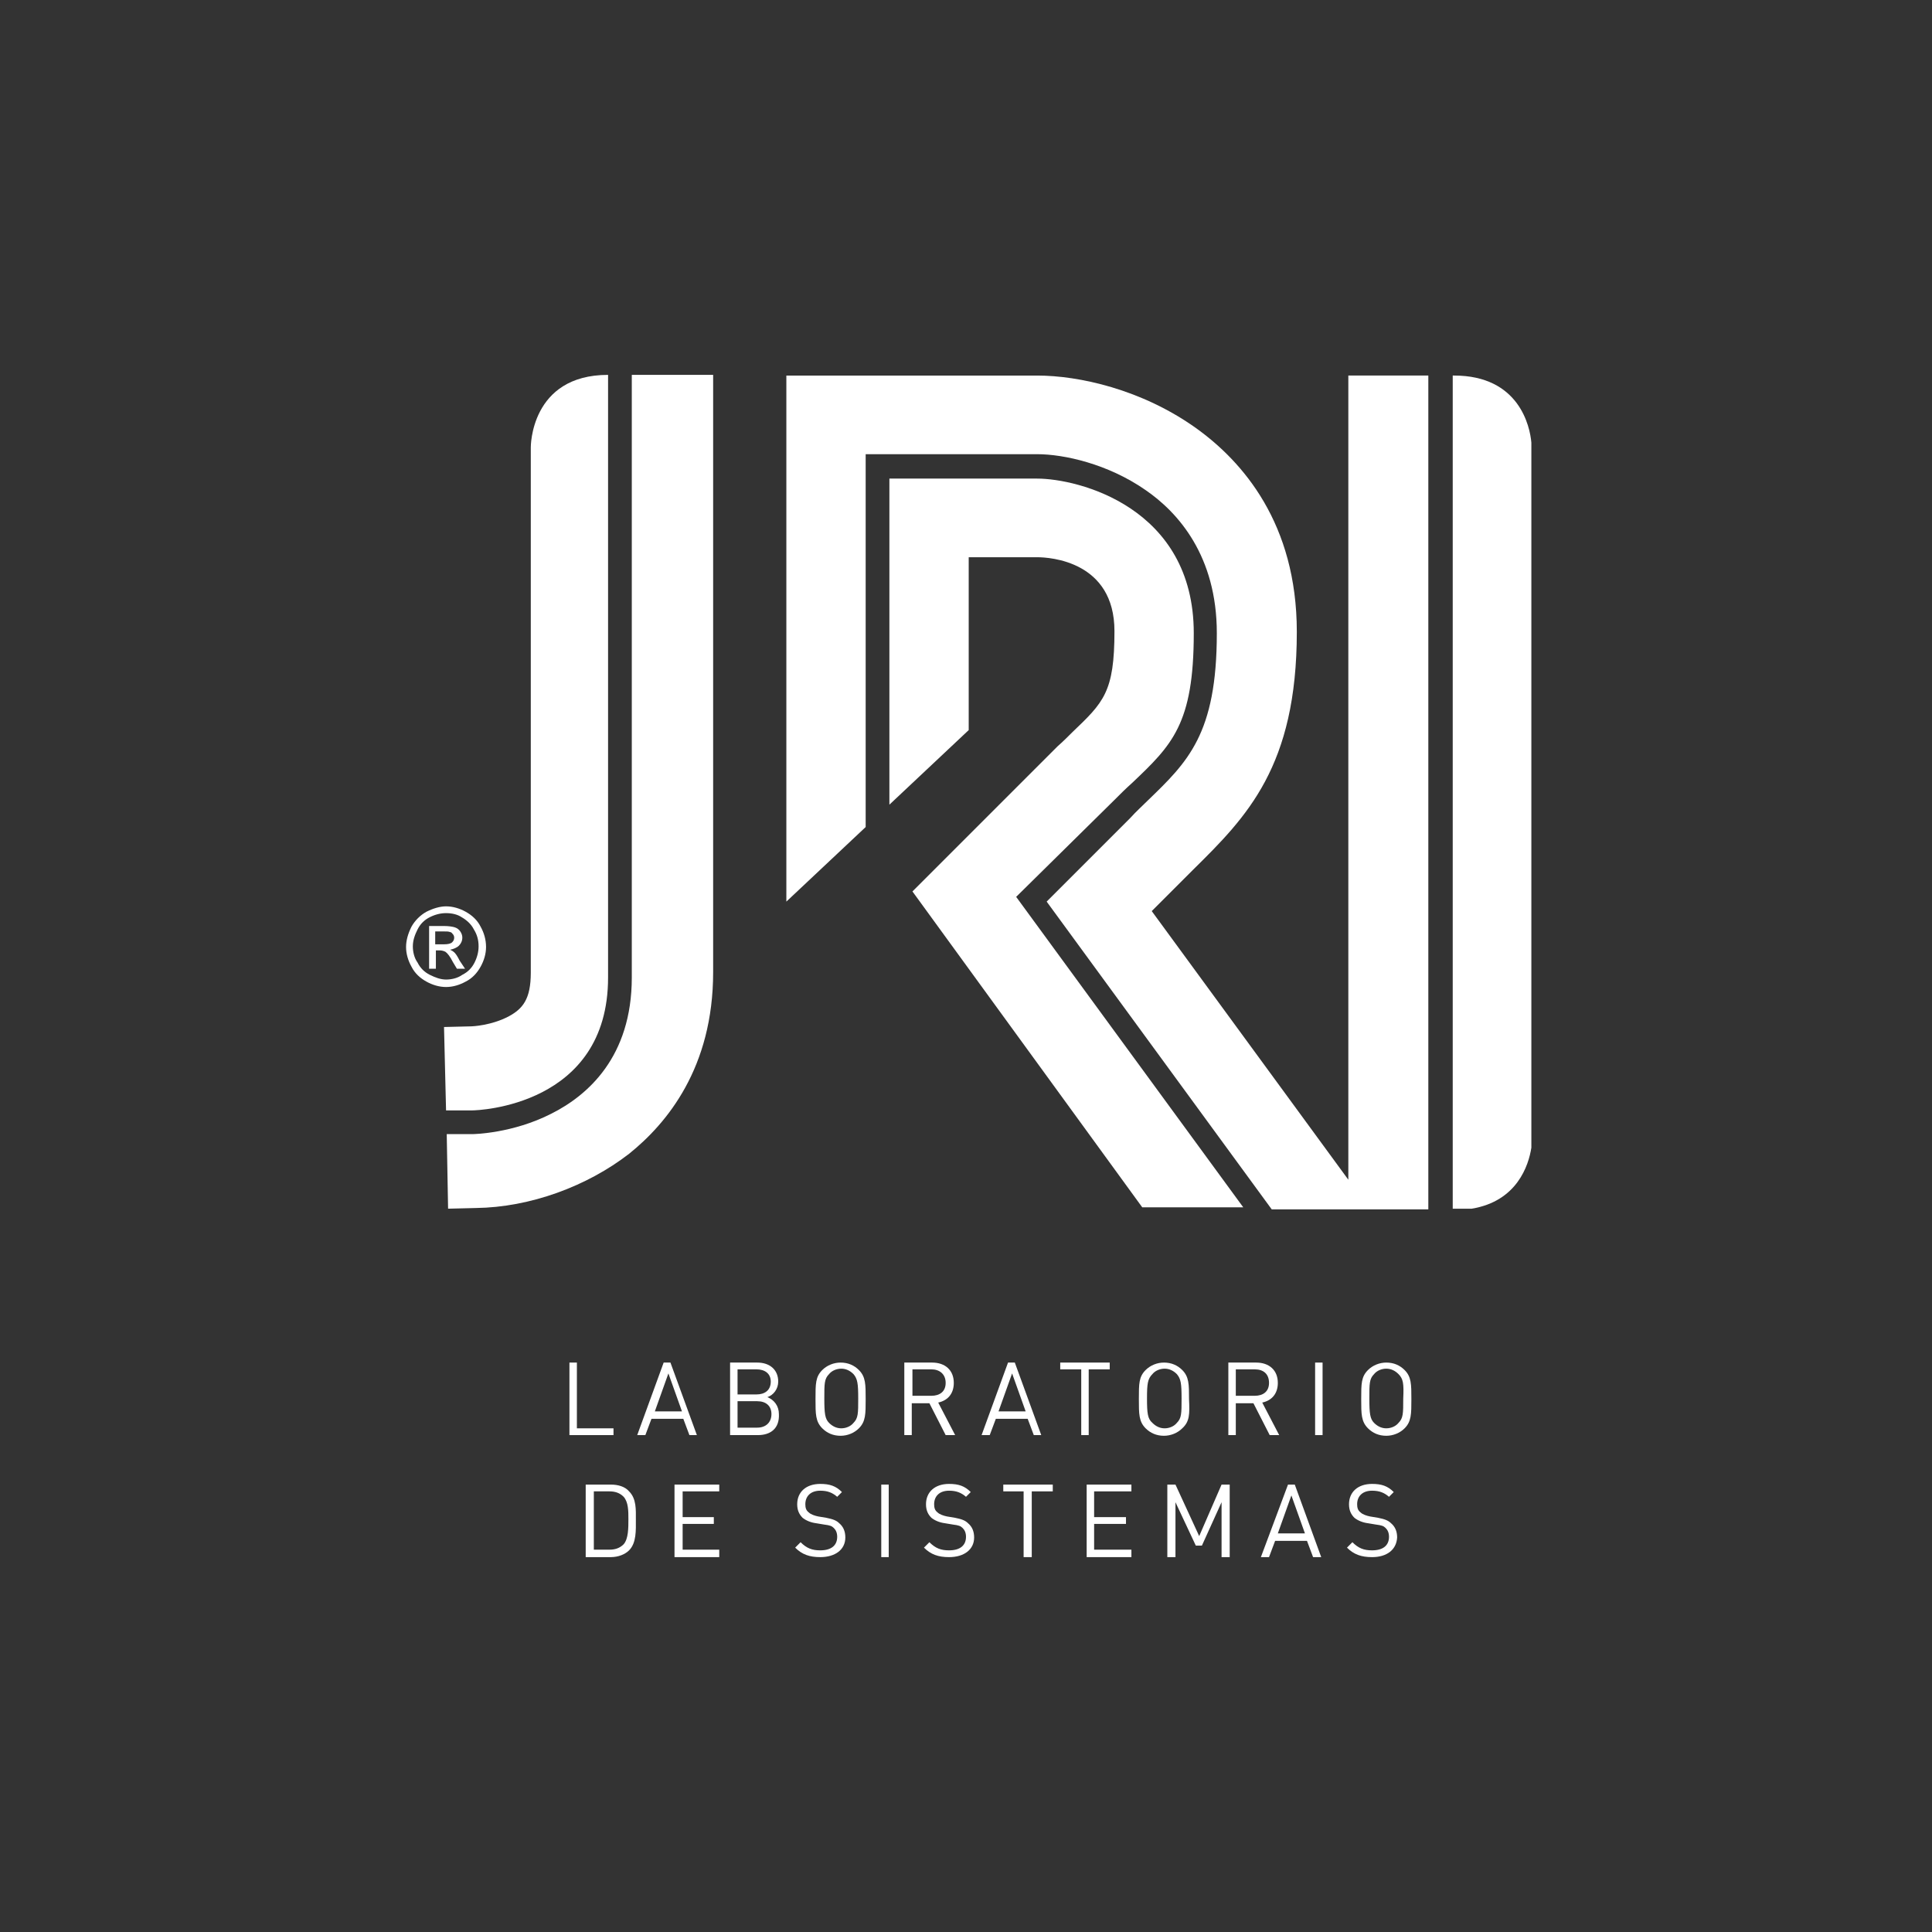 <?xml version="1.0" encoding="UTF-8"?> <!-- Generator: Adobe Illustrator 22.0.0, SVG Export Plug-In . SVG Version: 6.00 Build 0) --> <svg xmlns="http://www.w3.org/2000/svg" xmlns:xlink="http://www.w3.org/1999/xlink" version="1.1" id="Capa_1" x="0px" y="0px" viewBox="0 0 285 285" style="enable-background:new 0 0 285 285;" xml:space="preserve"><rect x="0" y="0" width="285" height="285" fill="#333333" stroke="none"/> <style type="text/css"> .st0{fill:#FFFFFF;} </style> <path class="st0" d="M214.3,178.3h2.8c6.7-1.1,8.4-6.4,8.8-9v-104c-0.2-2.4-1.8-9.9-11.4-9.9h-0.2V178.3z"></path> <path class="st0" d="M89.7,144.2V55.3c-11.5,0-11.4,10.7-11.4,10.7v77.5c0,3.9-1.2,5.3-3.2,6.4c-2.6,1.4-5.5,1.5-5.5,1.5l-4.1,0.1 l0.3,12.3h3.9C70.4,163.8,89.7,163.2,89.7,144.2"></path> <path class="st0" d="M199.1,174.3l-29.2-39.9l6.1-6.1c7.9-7.8,15.3-15.2,15.3-35.1c0-16-8-25.1-14.8-30c-8.1-5.8-17.4-7.8-23.5-7.8 h-37V133l11.7-11V67H153c3.9,0,10.4,1.4,16,5.3c4.8,3.3,10.5,9.7,10.5,21.1c0,14.9-4.3,19-10.2,24.7c-0.8,0.8-1.7,1.6-2.6,2.6 l-12.3,12.3l33.2,45.4h11.3h11.8v-123h-11.8V174.3z"></path> <path class="st0" d="M164.3,118.1c0.9-0.9,1.8-1.8,2.7-2.6c5.9-5.6,9.1-8.7,9.1-22.1c0-18.6-17.1-22.8-23.1-22.8h-21.8v48.1l11.7-11 V82.2H153c1.9,0,11.4,0.6,11.4,10.9c0,9-1.6,10.5-6.2,14.9c-0.7,0.7-1.4,1.4-2.2,2.1l-21.4,21.4l33.9,46.6h14.9l-33.5-45.8 L164.3,118.1z"></path> <path class="st0" d="M93.2,144.2c0,11.7-6.5,17.4-11.9,20.1c-5.7,2.9-11.4,3-11.6,3l-3.8,0l0.2,11l4.1-0.1c8-0.1,16.4-3.2,22.6-8 c5.6-4.5,12.4-12.7,12.4-26.8V55.3h-12V144.2z"></path> <polygon class="st0" points="84,211.7 84,201 85.1,201 85.1,210.7 90.5,210.7 90.5,211.7 "></polygon> <path class="st0" d="M101.7,211.7l-0.9-2.4h-4.7l-0.9,2.4h-1.2l3.9-10.7h1l3.9,10.7H101.7z M98.6,202.6l-2,5.6h4L98.6,202.6z"></path> <path class="st0" d="M111.8,211.7h-4.1V201h4c1.9,0,3.1,1.1,3.1,2.8c0,1.1-0.7,2-1.6,2.3c1,0.4,1.7,1.3,1.7,2.5 C115,210.7,113.7,211.7,111.8,211.7 M111.6,202h-2.8v3.7h2.8c1.2,0,2.1-0.6,2.1-1.9C113.7,202.6,112.8,202,111.6,202 M111.7,206.7 h-2.9v3.9h2.9c1.3,0,2.1-0.8,2.1-2S113,206.7,111.7,206.7"></path> <path class="st0" d="M126.7,210.7c-0.7,0.7-1.7,1.1-2.7,1.1c-1.1,0-2-0.4-2.7-1.1c-1-1-1-2.1-1-4.3c0-2.3,0-3.3,1-4.3 c0.7-0.7,1.7-1.1,2.7-1.1c1.1,0,2,0.4,2.7,1.1c1,1,1,2.1,1,4.3C127.7,208.6,127.7,209.7,126.7,210.7 M125.9,202.7 c-0.5-0.5-1.1-0.8-1.8-0.8s-1.4,0.3-1.8,0.8c-0.7,0.7-0.7,1.4-0.7,3.6c0,2.2,0.1,3,0.7,3.6c0.5,0.5,1.1,0.8,1.8,0.8s1.4-0.3,1.8-0.8 c0.7-0.7,0.7-1.4,0.7-3.6C126.6,204.1,126.5,203.4,125.9,202.7"></path> <path class="st0" d="M139.5,211.7l-2.4-4.7h-2.6v4.7h-1.1V201h4.1c1.9,0,3.2,1.1,3.2,3c0,1.6-0.9,2.6-2.3,2.9l2.5,4.8H139.5z M137.4,202h-2.8v3.9h2.8c1.2,0,2.1-0.6,2.1-1.9C139.5,202.7,138.6,202,137.4,202"></path> <path class="st0" d="M152.5,211.7l-0.9-2.4h-4.7l-0.9,2.4h-1.2l3.9-10.7h1l3.9,10.7H152.5z M149.3,202.6l-2,5.6h4L149.3,202.6z"></path> <polygon class="st0" points="160.6,202 160.6,211.7 159.5,211.7 159.5,202 156.4,202 156.4,201 163.7,201 163.7,202 "></polygon> <path class="st0" d="M174.4,210.7c-0.7,0.7-1.7,1.1-2.7,1.1c-1.1,0-2-0.4-2.7-1.1c-1-1-1-2.1-1-4.3c0-2.3,0-3.3,1-4.3 c0.7-0.7,1.7-1.1,2.7-1.1c1.1,0,2,0.4,2.7,1.1c1,1,1,2.1,1,4.3C175.5,208.6,175.5,209.7,174.4,210.7 M173.6,202.7 c-0.5-0.5-1.1-0.8-1.8-0.8s-1.4,0.3-1.8,0.8c-0.7,0.7-0.8,1.4-0.8,3.6c0,2.2,0.1,3,0.8,3.6c0.5,0.5,1.1,0.8,1.8,0.8s1.4-0.3,1.8-0.8 c0.7-0.7,0.7-1.4,0.7-3.6C174.3,204.1,174.2,203.4,173.6,202.7"></path> <path class="st0" d="M187.3,211.7l-2.4-4.7h-2.6v4.7h-1.1V201h4.1c1.9,0,3.2,1.1,3.2,3c0,1.6-0.9,2.6-2.3,2.9l2.5,4.8H187.3z M185.1,202h-2.8v3.9h2.8c1.2,0,2.1-0.6,2.1-1.9C187.2,202.7,186.4,202,185.1,202"></path> <rect x="194" y="201" class="st0" width="1.1" height="10.7"></rect> <path class="st0" d="M207.2,210.7c-0.7,0.7-1.7,1.1-2.7,1.1c-1.1,0-2-0.4-2.7-1.1c-1-1-1-2.1-1-4.3c0-2.3,0-3.3,1-4.3 c0.7-0.7,1.7-1.1,2.7-1.1c1.1,0,2,0.4,2.7,1.1c1,1,1,2.1,1,4.3C208.2,208.6,208.2,209.7,207.2,210.7 M206.3,202.7 c-0.5-0.5-1.1-0.8-1.8-0.8c-0.7,0-1.4,0.3-1.8,0.8c-0.7,0.7-0.7,1.4-0.7,3.6c0,2.2,0.1,3,0.7,3.6c0.5,0.5,1.1,0.8,1.8,0.8 c0.7,0,1.4-0.3,1.8-0.8c0.7-0.7,0.7-1.4,0.7-3.6C207.1,204.1,207,203.4,206.3,202.7"></path> <path class="st0" d="M92.8,228.7c-0.6,0.6-1.6,1-2.7,1h-3.7V219h3.7c1.1,0,2.1,0.3,2.7,1c1.1,1.1,1,2.7,1,4.2 C93.8,225.7,93.9,227.6,92.8,228.7 M92,220.8c-0.6-0.6-1.3-0.8-2.1-0.8h-2.3v8.6h2.3c0.8,0,1.5-0.2,2.1-0.8c0.7-0.8,0.7-2.4,0.7-3.7 C92.7,222.9,92.7,221.6,92,220.8"></path> <polygon class="st0" points="99.5,229.7 99.5,219 106.1,219 106.1,220 100.7,220 100.7,223.8 105.3,223.8 105.3,224.8 100.7,224.8 100.7,228.6 106.1,228.6 106.1,229.7 "></polygon> <path class="st0" d="M121,229.7c-1.6,0-2.7-0.4-3.7-1.4l0.8-0.8c0.9,0.9,1.7,1.2,2.9,1.2c1.6,0,2.5-0.7,2.5-2c0-0.6-0.2-1-0.5-1.3 c-0.3-0.3-0.6-0.4-1.4-0.5l-1.2-0.2c-0.8-0.1-1.5-0.4-2-0.8c-0.5-0.5-0.8-1.1-0.8-2c0-1.8,1.3-3,3.4-3c1.4,0,2.3,0.3,3.2,1.2 l-0.7,0.7c-0.7-0.6-1.4-0.9-2.5-0.9c-1.4,0-2.2,0.8-2.2,2c0,0.5,0.1,0.9,0.5,1.2c0.3,0.3,0.9,0.5,1.4,0.6l1.2,0.2 c1,0.2,1.5,0.4,1.9,0.8c0.6,0.5,0.9,1.2,0.9,2.1C124.7,228.6,123.2,229.7,121,229.7"></path> <rect x="130" y="219" class="st0" width="1.1" height="10.7"></rect> <path class="st0" d="M140,229.7c-1.6,0-2.7-0.4-3.7-1.4l0.8-0.8c0.9,0.9,1.7,1.2,2.9,1.2c1.6,0,2.5-0.7,2.5-2c0-0.6-0.2-1-0.5-1.3 c-0.3-0.3-0.6-0.4-1.4-0.5l-1.2-0.2c-0.8-0.1-1.5-0.4-2-0.8c-0.5-0.5-0.8-1.1-0.8-2c0-1.8,1.3-3,3.4-3c1.4,0,2.3,0.3,3.2,1.2 l-0.7,0.7c-0.7-0.6-1.4-0.9-2.5-0.9c-1.4,0-2.2,0.8-2.2,2c0,0.5,0.1,0.9,0.5,1.2c0.3,0.3,0.9,0.5,1.4,0.6l1.2,0.2 c1,0.2,1.5,0.4,1.9,0.8c0.6,0.5,0.9,1.2,0.9,2.1C143.7,228.6,142.2,229.7,140,229.7"></path> <polygon class="st0" points="152.2,220 152.2,229.7 151,229.7 151,220 148,220 148,219 155.3,219 155.3,220 "></polygon> <polygon class="st0" points="160.3,229.7 160.3,219 166.9,219 166.9,220 161.4,220 161.4,223.8 166.1,223.8 166.1,224.8 161.4,224.8 161.4,228.6 166.9,228.6 166.9,229.7 "></polygon> <polygon class="st0" points="180.2,229.7 180.2,221.6 177.3,228 176.4,228 173.4,221.6 173.4,229.7 172.2,229.7 172.2,219 173.4,219 176.9,226.6 180.2,219 181.4,219 181.4,229.7 "></polygon> <path class="st0" d="M193.7,229.7l-0.9-2.4h-4.7l-0.9,2.4h-1.2L190,219h1l3.9,10.7H193.7z M190.5,220.6l-2,5.6h4L190.5,220.6z"></path> <path class="st0" d="M202.4,229.7c-1.6,0-2.7-0.4-3.7-1.4l0.8-0.8c0.9,0.9,1.7,1.2,2.9,1.2c1.6,0,2.5-0.7,2.5-2c0-0.6-0.2-1-0.5-1.3 c-0.3-0.3-0.6-0.4-1.4-0.5l-1.2-0.2c-0.8-0.1-1.5-0.4-2-0.8c-0.5-0.5-0.8-1.1-0.8-2c0-1.8,1.3-3,3.4-3c1.4,0,2.3,0.3,3.2,1.2 l-0.7,0.7c-0.7-0.6-1.4-0.9-2.5-0.9c-1.4,0-2.2,0.8-2.2,2c0,0.5,0.1,0.9,0.5,1.2c0.3,0.3,0.9,0.5,1.4,0.6l1.2,0.2 c1,0.2,1.5,0.4,1.9,0.8c0.6,0.5,0.9,1.2,0.9,2.1C206,228.6,204.6,229.7,202.4,229.7"></path> <path class="st0" d="M65.8,133.7c1,0,2,0.3,2.9,0.8c0.9,0.5,1.7,1.2,2.2,2.2c0.5,0.9,0.8,1.9,0.8,3c0,1-0.3,2-0.8,2.9 c-0.5,0.9-1.2,1.7-2.2,2.2c-0.9,0.5-1.9,0.8-2.9,0.8c-1,0-2-0.3-2.9-0.8c-0.9-0.5-1.7-1.2-2.2-2.2c-0.5-0.9-0.8-1.9-0.8-2.9 c0-1,0.3-2,0.8-3c0.5-0.9,1.3-1.7,2.2-2.2C63.9,134,64.9,133.7,65.8,133.7 M65.8,134.7c-0.8,0-1.6,0.2-2.4,0.6 c-0.8,0.4-1.4,1-1.8,1.8c-0.4,0.8-0.7,1.6-0.7,2.5c0,0.8,0.2,1.7,0.7,2.4c0.4,0.8,1,1.4,1.8,1.8c0.8,0.4,1.6,0.7,2.4,0.7 c0.8,0,1.7-0.2,2.4-0.7c0.8-0.4,1.4-1,1.8-1.8c0.4-0.8,0.6-1.6,0.6-2.4c0-0.9-0.2-1.7-0.7-2.5c-0.4-0.8-1.1-1.4-1.8-1.8 C67.5,134.9,66.7,134.7,65.8,134.7 M63.3,142.9v-6.3h2.2c0.7,0,1.3,0.1,1.6,0.2c0.3,0.1,0.6,0.3,0.8,0.6c0.2,0.3,0.3,0.6,0.3,0.9 c0,0.5-0.2,0.9-0.5,1.2c-0.3,0.3-0.8,0.5-1.3,0.6c0.2,0.1,0.4,0.2,0.5,0.3c0.3,0.2,0.6,0.7,0.9,1.3l0.8,1.2h-1.2l-0.6-1 c-0.4-0.8-0.8-1.3-1.1-1.5c-0.2-0.1-0.5-0.2-0.8-0.2h-0.6v2.7H63.3z M64.3,139.3h1.2c0.6,0,1-0.1,1.2-0.3c0.2-0.2,0.3-0.4,0.3-0.7 c0-0.2-0.1-0.4-0.2-0.5c-0.1-0.1-0.2-0.3-0.4-0.3c-0.2-0.1-0.5-0.1-1-0.1h-1.2V139.3z"></path> </svg> 